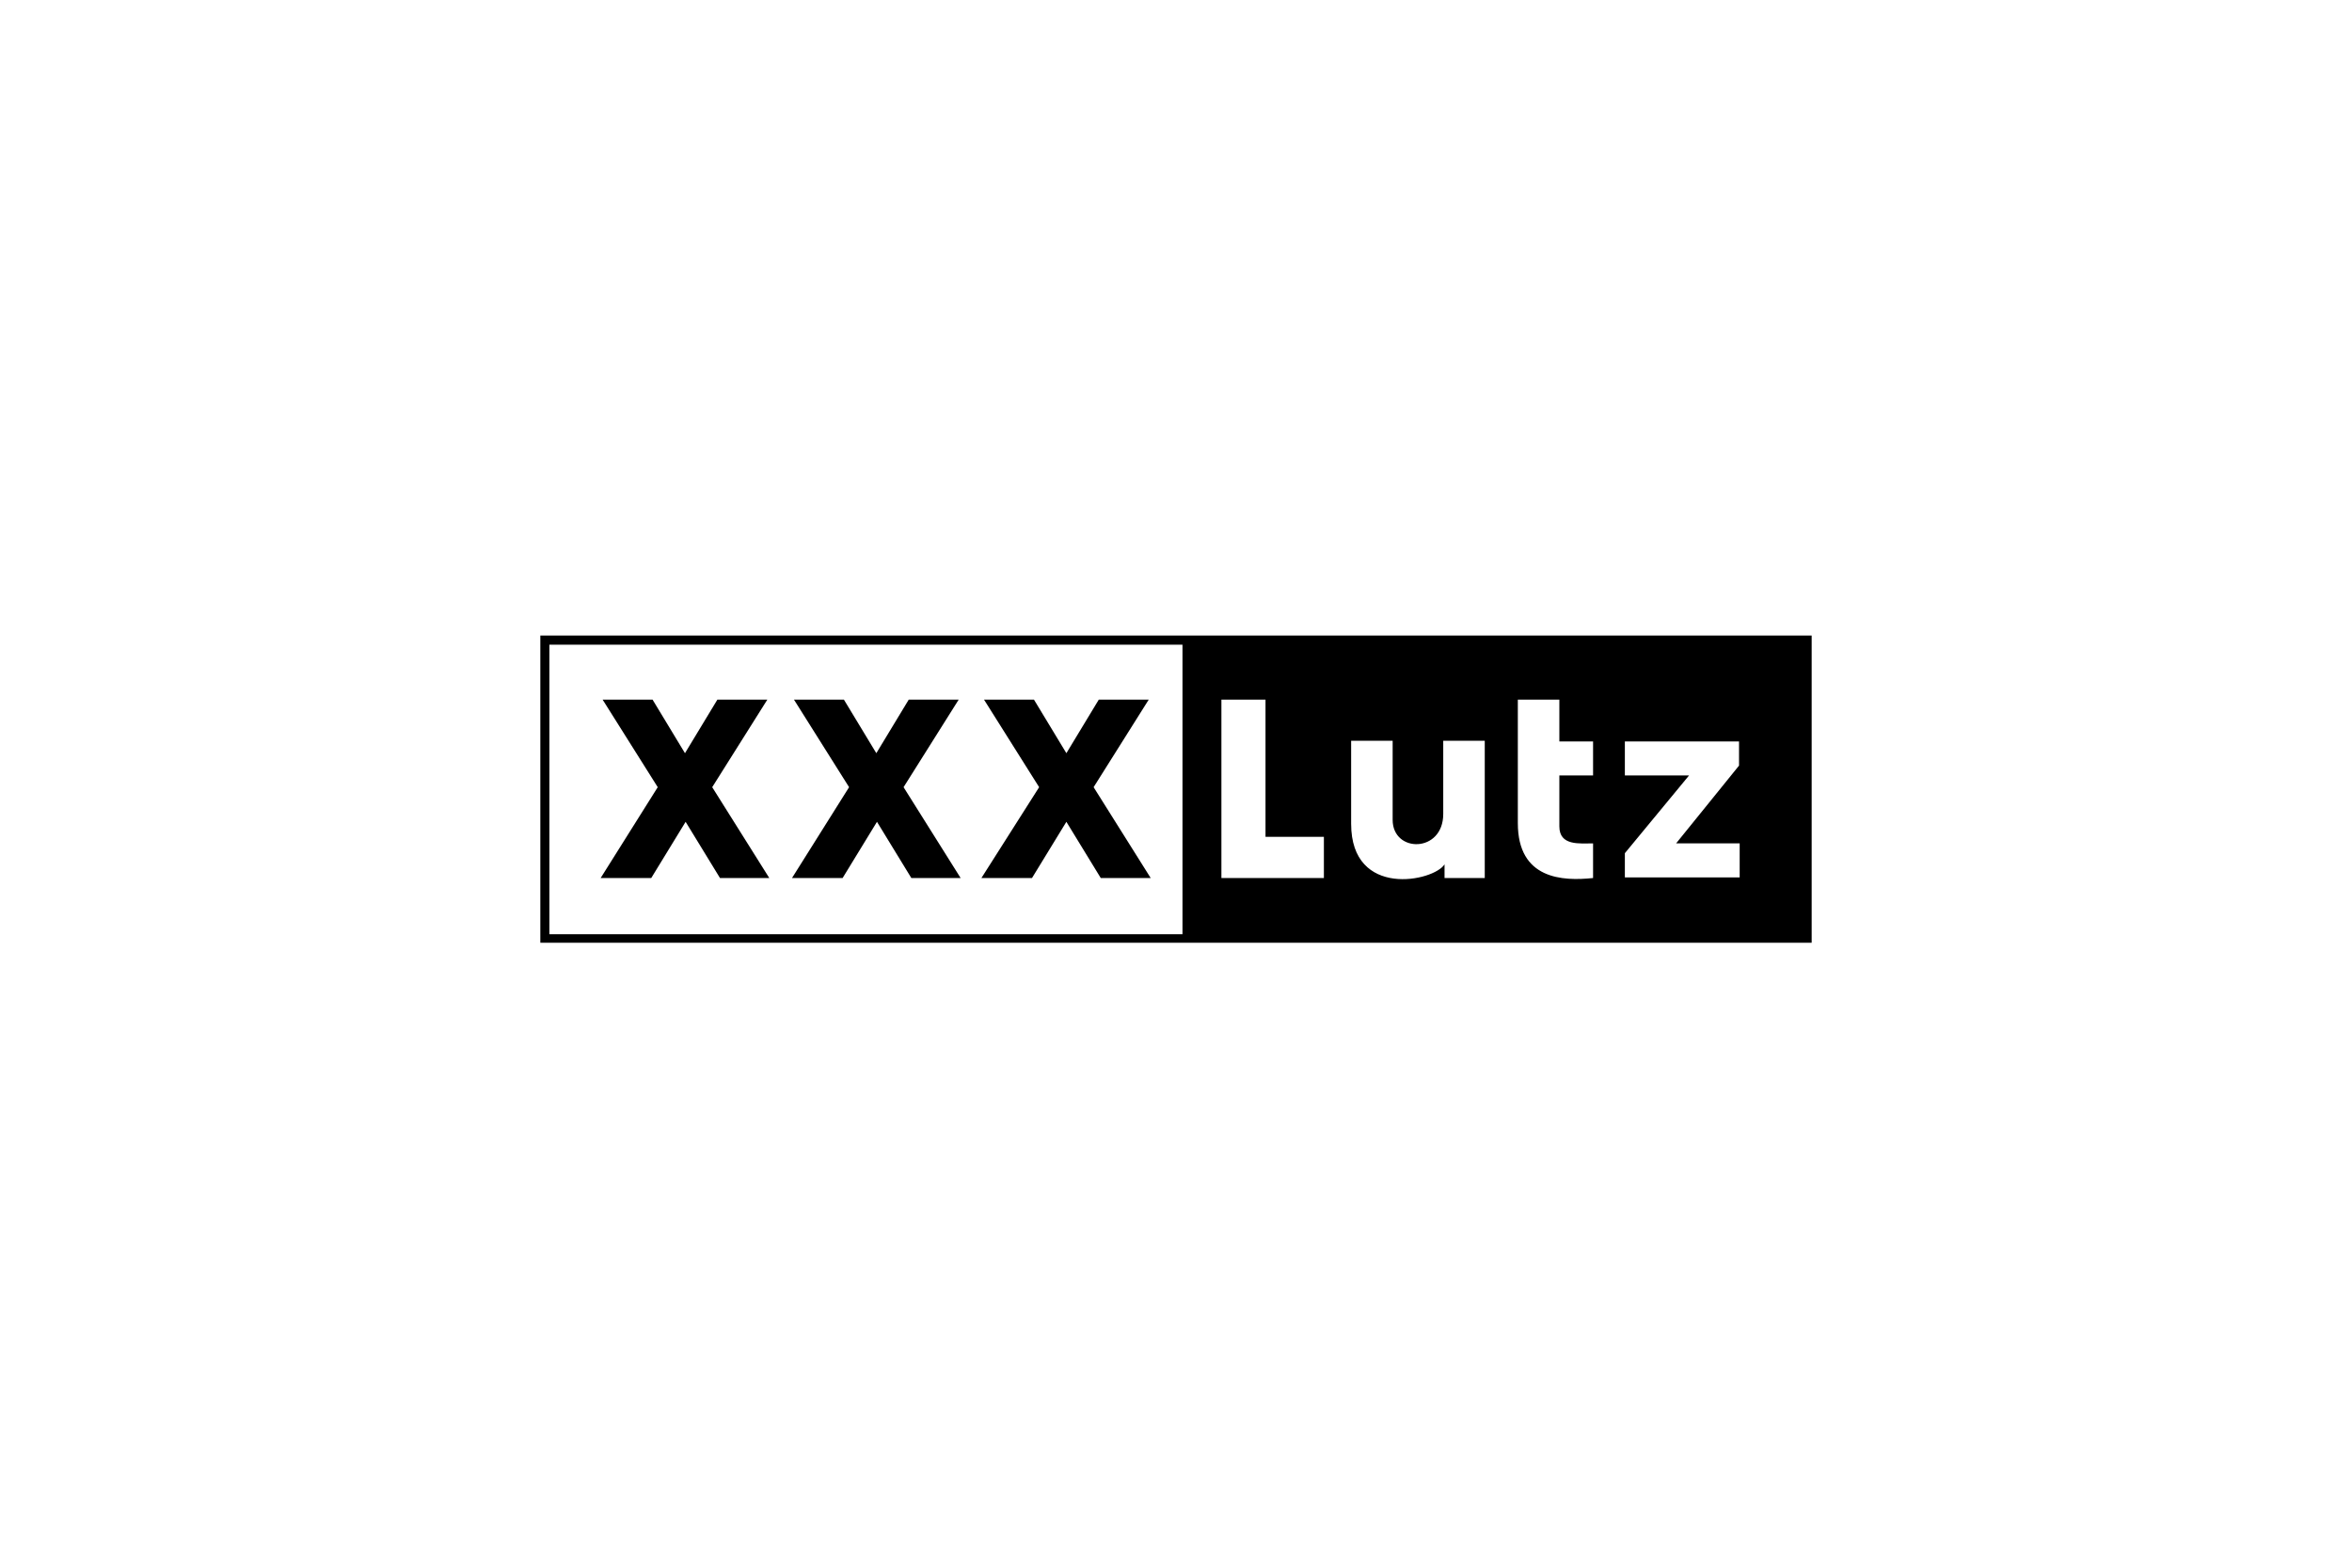 <?xml version="1.0" encoding="UTF-8"?> <svg xmlns="http://www.w3.org/2000/svg" width="222" height="148" viewBox="0 0 222 148"><g fill="none" fill-rule="evenodd"><rect width="222" height="148" fill="#FFF" opacity="0"></rect><path fill="#000" d="M171,60 L171,89 L51,89 L51,60 L171,60 Z M111.612,60.864 L51.857,60.864 L51.857,88.197 L111.612,88.197 L111.612,60.864 Z M131.449,69.934 L127.531,69.934 L127.531,77.77 C127.531,84.866 135.367,83.2 136.347,81.596 L136.347,81.596 L136.347,82.891 L140.143,82.891 L140.143,69.934 L136.224,69.934 L136.224,76.845 C136.224,80.547 131.449,80.547 131.449,77.4 L131.449,77.4 L131.449,69.934 Z M147.184,66.047 L143.265,66.047 L143.265,77.709 C143.265,83.015 147.49,83.2 150.367,82.891 L150.367,82.891 L150.367,79.621 C149.082,79.621 147.184,79.868 147.184,78.017 L147.184,78.017 L147.184,73.204 L150.367,73.204 L150.367,69.996 L147.184,69.996 L147.184,66.047 Z M61.592,66.047 L64.653,71.106 L67.714,66.047 L72.429,66.047 L67.224,74.315 L72.612,82.892 L67.959,82.892 L64.714,77.585 L61.469,82.892 L56.694,82.892 L62.082,74.315 L56.878,66.047 L61.592,66.047 Z M97.592,66.047 L100.653,71.106 L103.714,66.047 L108.428,66.047 L103.224,74.315 L108.612,82.891 L103.898,82.891 L100.653,77.585 L97.408,82.891 L92.633,82.891 L98.082,74.315 L92.877,66.047 L97.592,66.047 Z M79.653,66.047 L82.714,71.106 L85.776,66.047 L90.49,66.047 L85.286,74.315 L90.673,82.892 L86.02,82.892 L82.776,77.585 L79.531,82.892 L74.755,82.892 L80.143,74.315 L74.939,66.047 L79.653,66.047 Z M119.449,66.047 L115.286,66.047 L115.286,82.891 L124.959,82.891 L124.959,79.004 L119.449,79.004 L119.449,66.047 Z M164.143,69.996 L153.367,69.996 L153.367,73.204 L159.429,73.204 L153.367,80.547 L153.367,82.83 L164.204,82.83 L164.204,79.621 L158.204,79.621 L164.143,72.279 L164.143,69.996 Z"></path></g></svg> 